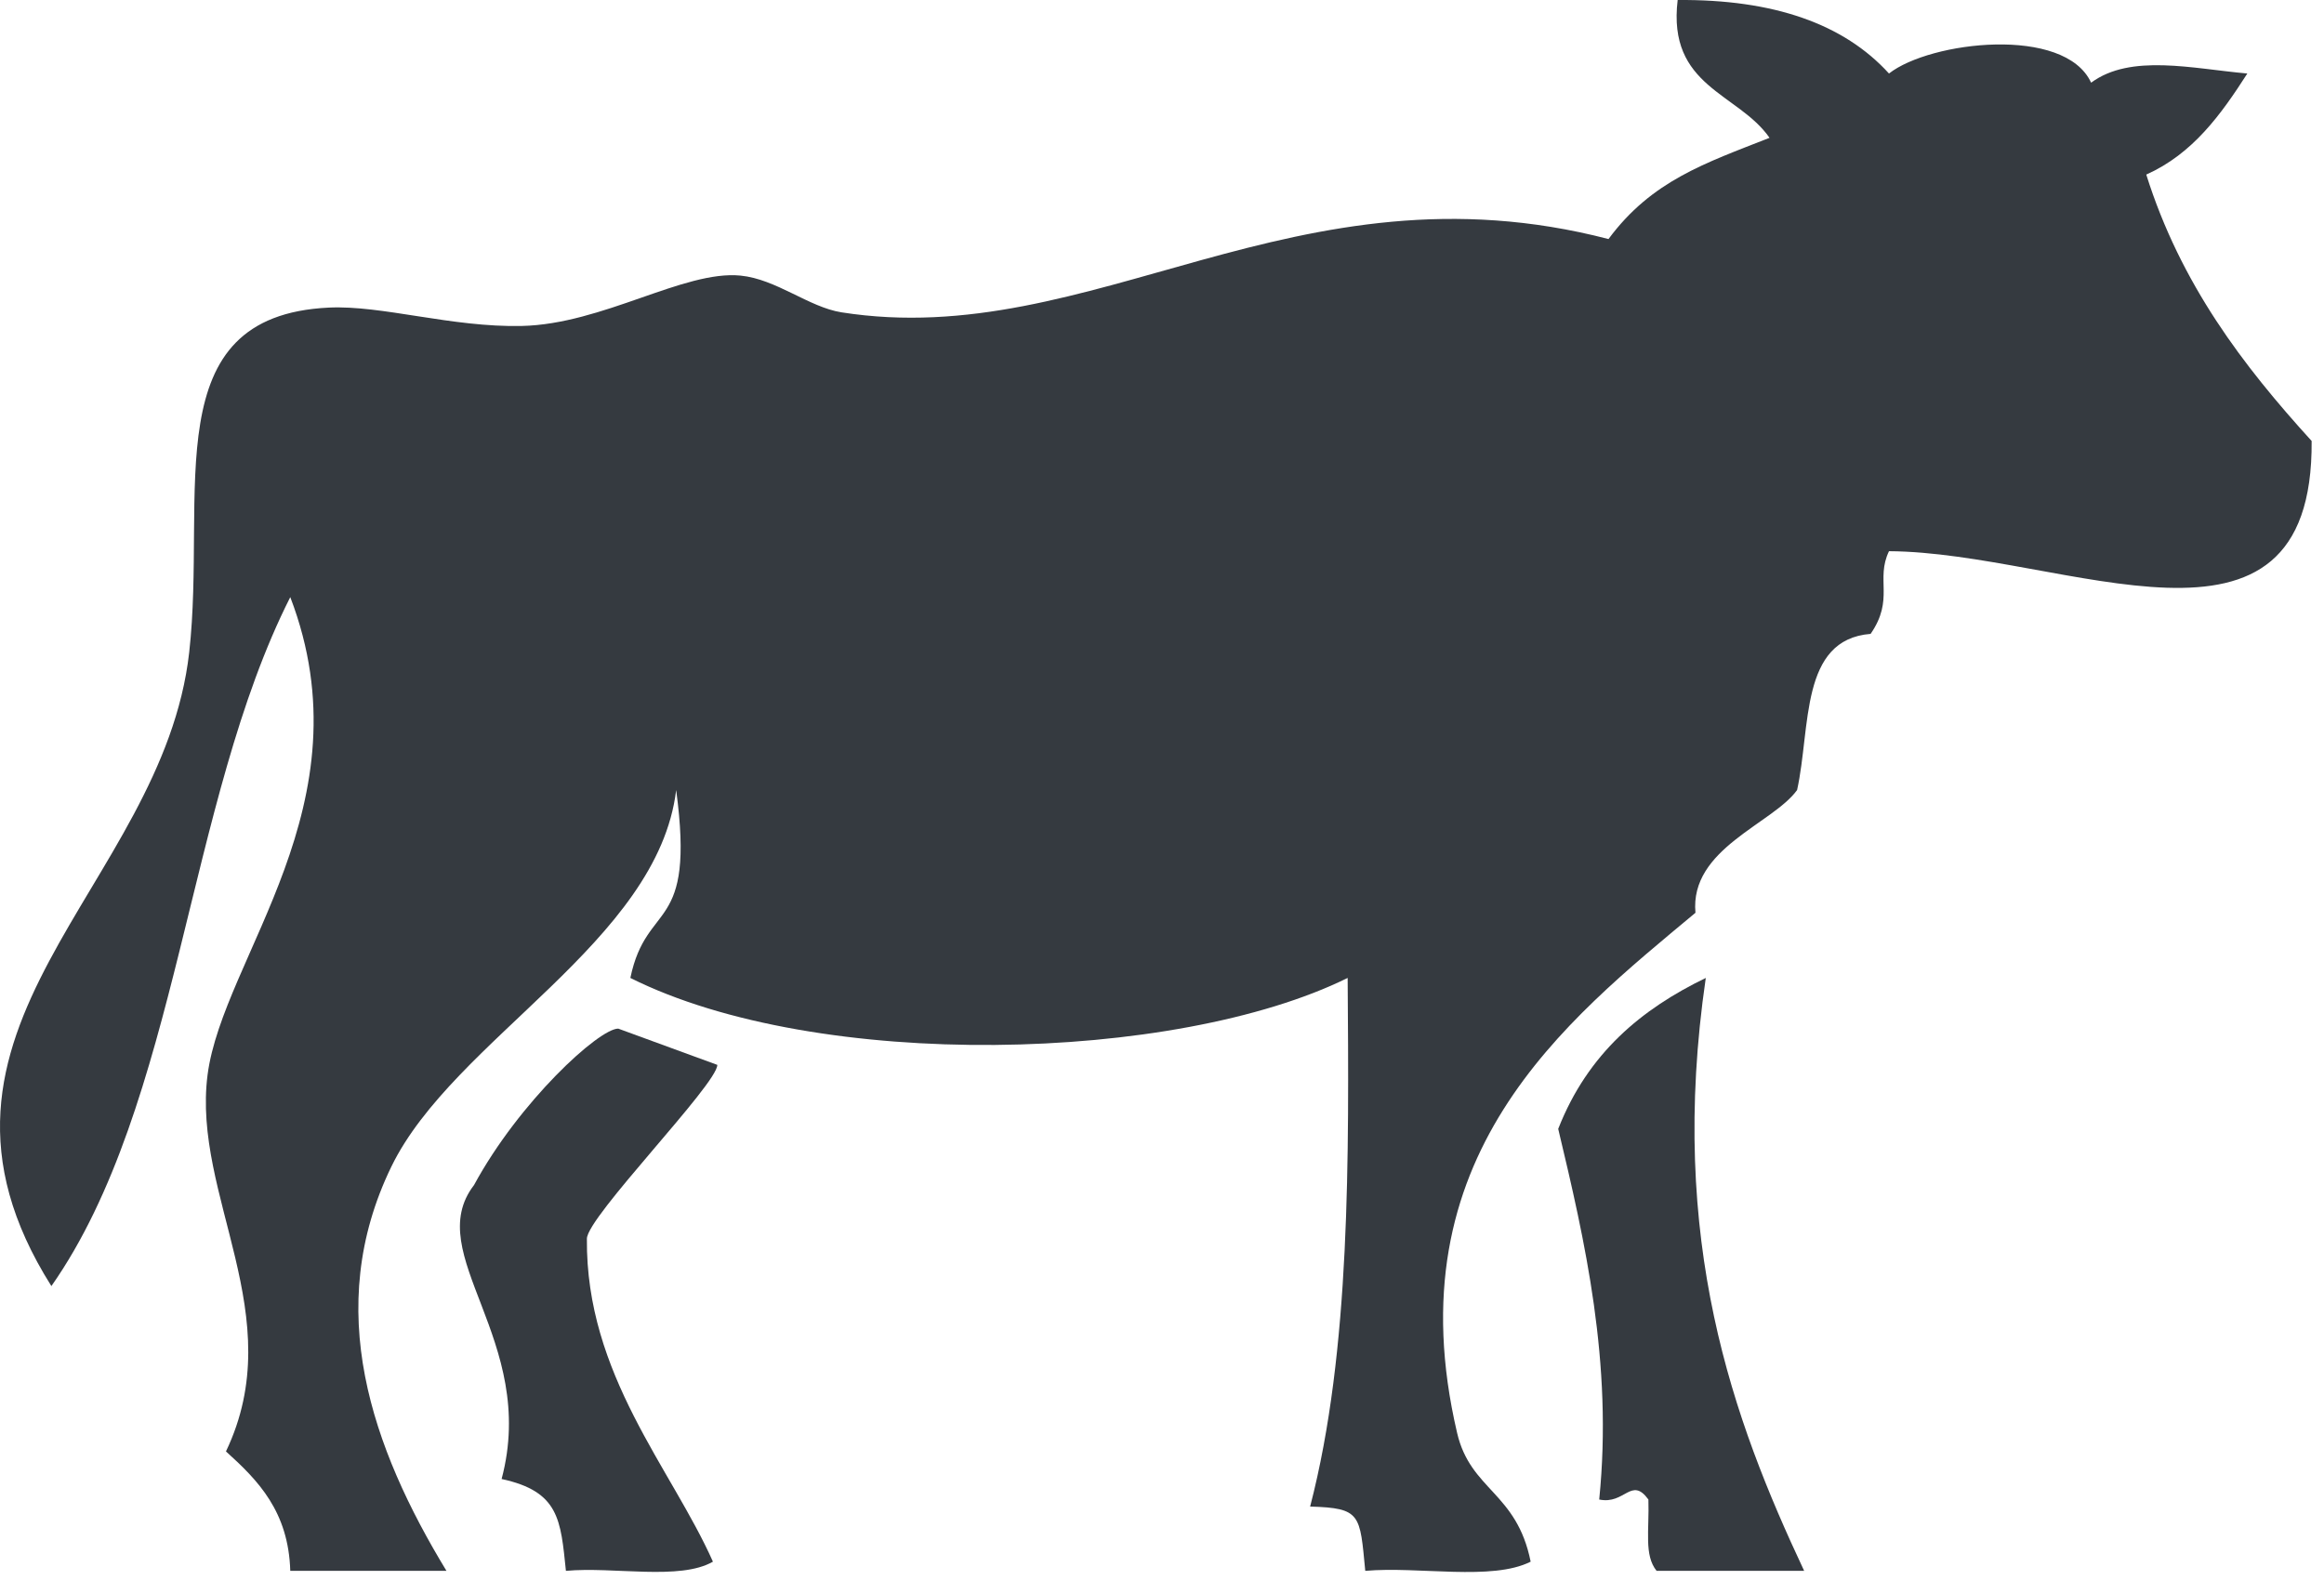 <?xml version="1.0" encoding="utf-8"?>
<!-- Generator: Adobe Illustrator 15.1.0, SVG Export Plug-In  -->
<!DOCTYPE svg PUBLIC "-//W3C//DTD SVG 1.1//EN" "http://www.w3.org/Graphics/SVG/1.1/DTD/svg11.dtd">
<svg version="1.1"
	 xmlns="http://www.w3.org/2000/svg" xmlns:xlink="http://www.w3.org/1999/xlink" xmlns:a="http://ns.adobe.com/AdobeSVGViewerExtensions/3.0/"
	 x="0px" y="0px" width="125px" height="85px" viewBox="0 0 125 85" enable-background="new 0 0 125 85" xml:space="preserve">
<defs>
</defs>
<g>
	<defs>
		<rect id="SVGID_1_" width="124.335" height="84.569"/>
	</defs>
	<clipPath id="SVGID_2_">
		<use xlink:href="#SVGID_1_"  overflow="visible"/>
	</clipPath>
	<path clip-path="url(#SVGID_2_)" fill="#353A40" d="M90.236,0.001c5.151-0.044,8.935,1.278,11.366,3.954
		c2.218-1.739,9.455-2.589,10.872,0.494c2.13-1.578,5.474-0.752,8.402-0.494c-1.417,2.208-2.931,4.317-5.436,5.437
		c1.853,5.888,5.205,10.277,8.895,14.331c0.102,13.096-13.309,5.983-22.733,5.93c-0.736,1.537,0.304,2.576-0.988,4.448
		c-3.814,0.304-3.211,5.025-3.954,8.4c-1.308,1.822-5.787,3.152-5.467,6.604c-6.978,5.823-16.31,13.088-12.818,27.991
		c0.724,3.088,3.202,3.172,3.954,6.918c-2.08,1.051-6.02,0.24-8.896,0.494c-0.293-3.041-0.218-3.379-2.965-3.459
		c2.185-8.409,2.086-18.802,2.018-28.438c-9.243,4.561-28.491,5.052-38.581,0c0.879-4.228,3.507-2.338,2.464-10.11
		c-0.983,8.167-11.988,13.402-15.32,20.263c-3.717,7.654-1.045,15.144,2.965,21.744h-8.401c-0.097-3.197-1.727-4.861-3.459-6.425
		c3.489-7.307-1.834-13.743-0.989-20.262c0.821-6.327,8.711-14.563,4.448-25.697C10.022,43.171,9.618,59.403,2.764,69.188
		c-8.765-13.885,5.992-21.397,7.413-34.1c0.96-8.582-1.876-18.088,7.504-18.54c2.858-0.138,6.612,1.07,10.378,0.988
		c4.368-0.095,8.721-3.006,11.769-2.71c1.928,0.188,3.678,1.7,5.436,1.977c13.511,2.123,24.402-8.319,41.252-3.943
		c2.327-3.146,5.213-4.086,8.662-5.446C93.486,4.987,89.672,4.684,90.236,0.001"/>
	<path clip-path="url(#SVGID_2_)" fill="#353A40" d="M91.748,52.611c-2.063,14.141,1.481,23.787,5.291,31.896h-7.937
		c-0.681-0.844-0.388-2.166-0.44-3.837c-0.922-1.265-1.259,0.29-2.646,0c0.746-7.368-0.776-13.947-2.205-19.94
		C85.412,56.649,88.31,54.275,91.748,52.611"/>
	<path clip-path="url(#SVGID_2_)" fill="#353A40" d="M25.497,63.752c2.431-4.487,6.716-8.415,7.756-8.415l5.329,1.951
		c0,1.04-7.015,8.184-7.015,9.353c-0.066,7.314,4.548,12.356,6.779,17.373c-1.774,1.026-5.344,0.257-7.907,0.494
		c-0.285-2.739-0.352-4.269-3.459-4.941C28.971,72.082,22.624,67.478,25.497,63.752"/>
</g>
</svg>
